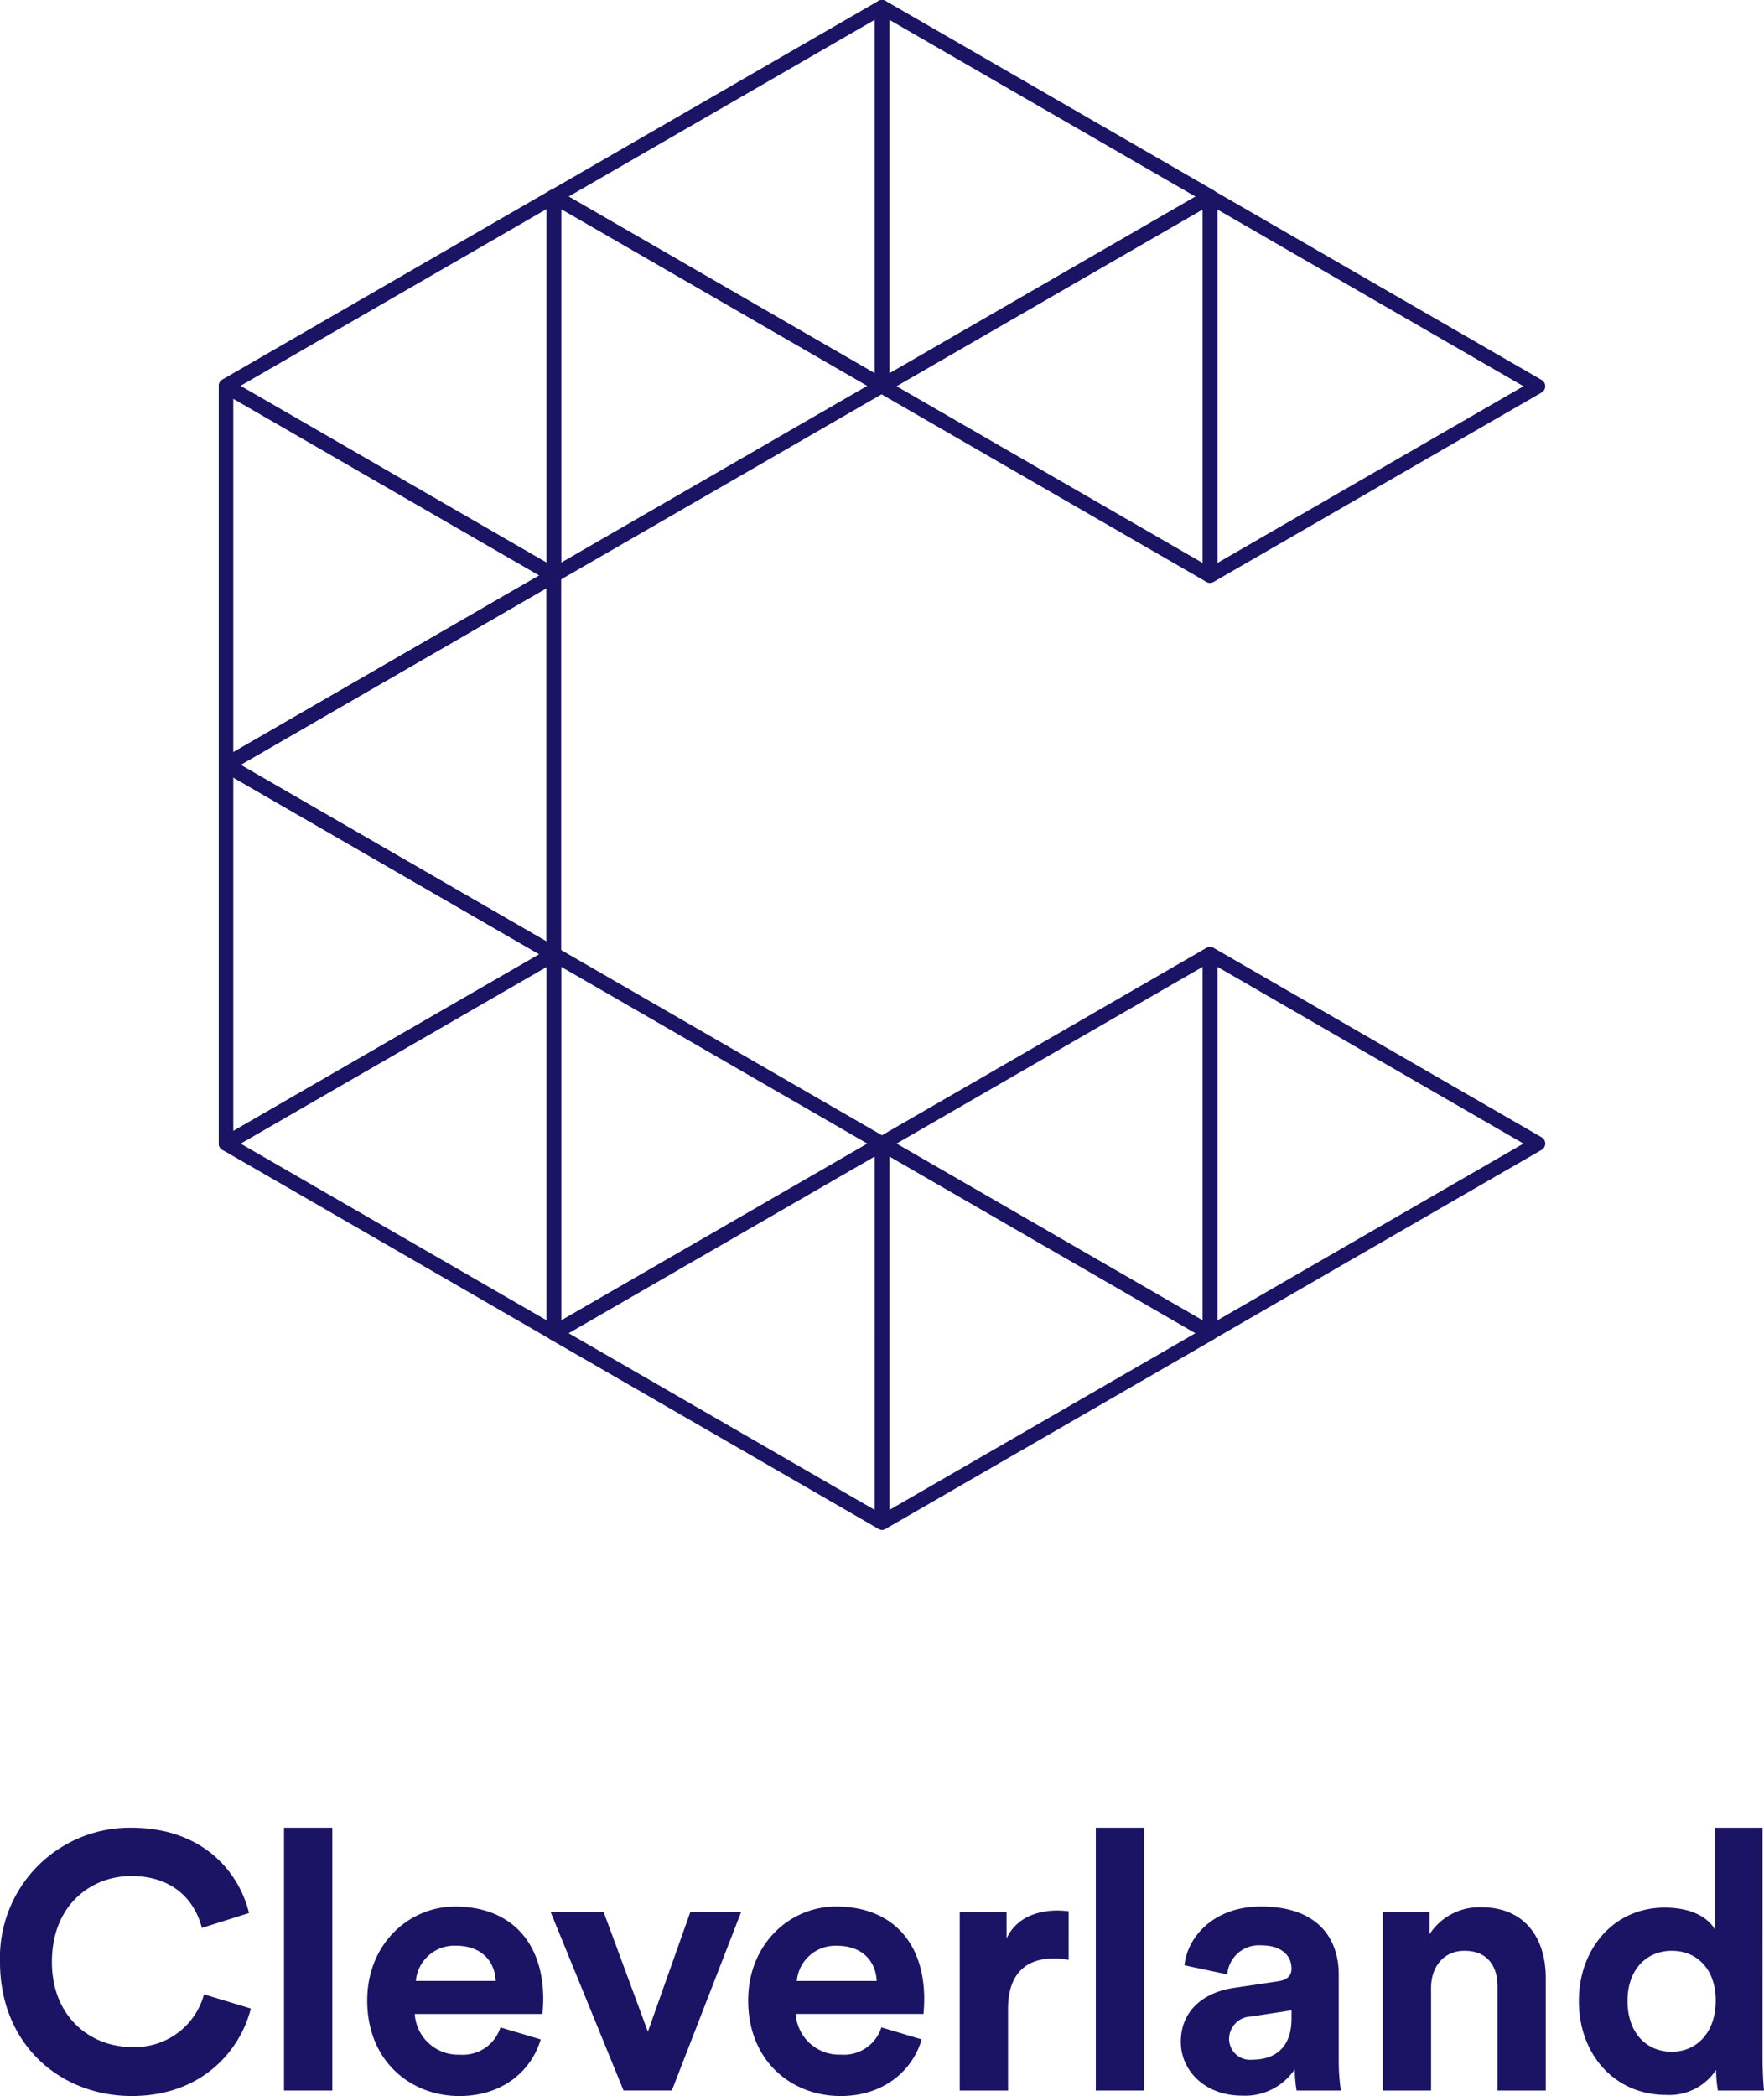 <svg xmlns="http://www.w3.org/2000/svg" xmlns:xlink="http://www.w3.org/1999/xlink" width="196.126" height="233" viewBox="0 0 196.126 233"><defs><clipPath id="a"><rect width="196.126" height="233" fill="none"/></clipPath></defs><g transform="translate(-504.999 -108)"><g transform="translate(504.999 108)" clip-path="url(#a)"><path d="M0,394.394A14.445,14.445,0,0,1,14.571,379.46c7.91,0,11.986,4.844,13.115,9.485L22.44,390.6c-.686-2.745-2.9-5.772-7.869-5.772-4.279,0-8.8,3.068-8.8,9.566,0,6.094,4.279,9.443,8.88,9.443a7.949,7.949,0,0,0,8.031-5.852l5.205,1.574c-1.09,4.4-5.205,9.727-13.237,9.727C6.66,409.286,0,403.515,0,394.394" transform="translate(0 -176.286)" fill="#1b1464"/><rect width="5.368" height="29.221" transform="translate(31.577 203.174)" fill="#1b1464"/><path d="M95.541,410.589c-1.009,3.43-4.157,6.3-9.041,6.3-5.448,0-10.251-3.915-10.251-10.615,0-6.336,4.682-10.453,9.767-10.453,6.134,0,9.807,3.915,9.807,10.292,0,.766-.08,1.574-.08,1.654H81.536a4.836,4.836,0,0,0,5.005,4.521,4.384,4.384,0,0,0,4.52-3.027Zm-5.005-6.5c-.08-1.977-1.372-3.915-4.439-3.915a4.3,4.3,0,0,0-4.439,3.915Z" transform="translate(-35.423 -183.885)" fill="#1b1464"/><path d="M127.812,416.8h-5.368l-8.112-19.857h5.893l4.923,13.319,4.722-13.319h5.65Z" transform="translate(-53.115 -184.41)" fill="#1b1464"/><path d="M165.608,416.885c-5.448,0-10.251-3.915-10.251-10.615,0-6.336,4.682-10.453,9.767-10.453,6.134,0,9.807,3.915,9.807,10.292,0,.766-.08,1.574-.08,1.654H160.644a4.836,4.836,0,0,0,5.005,4.521,4.384,4.384,0,0,0,4.52-3.027l4.48,1.333c-1.009,3.43-4.157,6.3-9.041,6.3m4.036-12.795c-.08-1.977-1.372-3.915-4.439-3.915a4.3,4.3,0,0,0-4.439,3.915Z" transform="translate(-72.174 -183.885)" fill="#1b1464"/><path d="M211.4,402.136a8.04,8.04,0,0,0-1.613-.162c-2.746,0-5.127,1.332-5.127,5.61v9.081H199.29V396.809H204.5v2.945c1.211-2.623,3.955-3.107,5.65-3.107a12.307,12.307,0,0,1,1.251.08Z" transform="translate(-92.584 -184.271)" fill="#1b1464"/><rect width="5.368" height="29.221" transform="translate(121.835 203.174)" fill="#1b1464"/><path d="M251.131,404.858l4.882-.726c1.131-.162,1.493-.727,1.493-1.413,0-1.413-1.09-2.583-3.35-2.583a3.527,3.527,0,0,0-3.794,3.229l-4.762-1.009c.323-3.108,3.188-6.538,8.517-6.538,6.3,0,8.637,3.551,8.637,7.547v9.767a22.19,22.19,0,0,0,.241,3.148h-4.923a13.452,13.452,0,0,1-.2-2.381,6.638,6.638,0,0,1-5.852,2.946c-4.239,0-6.822-2.866-6.822-5.974,0-3.552,2.624-5.529,5.934-6.013m6.375,3.39v-.888l-4.478.686a2.506,2.506,0,0,0-2.464,2.5,2.331,2.331,0,0,0,2.583,2.3c2.262,0,4.359-1.09,4.359-4.6" transform="translate(-113.911 -183.885)" fill="#1b1464"/><path d="M292.507,416.349h-5.368V396.492h5.207v2.462a6.6,6.6,0,0,1,5.73-2.987c4.923,0,7.185,3.512,7.185,7.871v12.511h-5.368V404.766c0-2.219-1.09-3.955-3.672-3.955-2.342,0-3.714,1.816-3.714,4.116Z" transform="translate(-133.396 -183.955)" fill="#1b1464"/><path d="M348.276,405.088c0,1.332.081,2.785.161,3.592h-5.125a13.572,13.572,0,0,1-.2-2.3,6.224,6.224,0,0,1-5.57,2.785c-5.65,0-9.687-4.439-9.687-10.453,0-5.812,3.916-10.373,9.525-10.373,3.432,0,5.046,1.413,5.611,2.462V379.46h5.287Zm-10.091-.726c2.746,0,4.884-2.1,4.884-5.691,0-3.551-2.138-5.529-4.884-5.529s-4.923,2.018-4.923,5.57,2.1,5.65,4.923,5.65" transform="translate(-152.311 -176.286)" fill="#1b1464"/><path d="M82.68,161.678a.809.809,0,0,1-.4-.108L45.832,140.529a.807.807,0,0,1,0-1.4l36.445-21.042a.807.807,0,0,1,1.211.7v42.083a.807.807,0,0,1-.807.807M47.85,139.83l34.023,19.642V120.186Z" transform="translate(-21.105 -54.811)" fill="#1b1464"/><path d="M46.229,122.379a.806.806,0,0,1-.807-.807V79.489a.807.807,0,0,1,1.211-.7L83.078,99.831a.808.808,0,0,1,0,1.4L46.633,122.272a.812.812,0,0,1-.4.108m.807-41.491v39.285L81.06,100.53Z" transform="translate(-21.102 -36.553)" fill="#1b1464"/><path d="M114.34,240.316a.807.807,0,0,1-.807-.807V197.426a.807.807,0,0,1,1.211-.7l36.445,21.041a.808.808,0,0,1,0,1.4l-36.445,21.041a.813.813,0,0,1-.4.108m.807-41.491V238.11l34.023-19.643Z" transform="translate(-52.744 -91.343)" fill="#1b1464"/><path d="M182.468,279.688a.807.807,0,0,1-.807-.807V236.8a.807.807,0,0,1,1.211-.7l36.445,21.041a.808.808,0,0,1,0,1.4L182.872,279.58a.812.812,0,0,1-.4.108m.807-41.491v39.285L217.3,257.839Z" transform="translate(-84.394 -109.635)" fill="#1b1464"/><path d="M250.6,240.316a.807.807,0,0,1-.807-.807V197.426a.807.807,0,0,1,1.211-.7l36.444,21.041a.808.808,0,0,1,0,1.4L251,240.208a.813.813,0,0,1-.4.108m.807-41.491V238.11l34.023-19.643Z" transform="translate(-116.046 -91.343)" fill="#1b1464"/><path d="M250.6,83.081a.807.807,0,0,1-.807-.807V40.191a.807.807,0,0,1,1.211-.7l36.444,21.041a.808.808,0,0,1,0,1.4L251,82.973a.812.812,0,0,1-.4.108m.807-41.491V80.875L285.43,61.232Z" transform="translate(-116.046 -18.297)" fill="#1b1464"/><path d="M82.68,240.317a.81.81,0,0,1-.4-.108L45.832,219.167a.807.807,0,0,1,0-1.4l36.445-21.041a.807.807,0,0,1,1.211.7v42.083a.807.807,0,0,1-.807.807M47.85,218.468,81.873,238.11V198.826Z" transform="translate(-21.105 -91.344)" fill="#1b1464"/><path d="M114.34,82.995a.807.807,0,0,1-.807-.807V40.1a.807.807,0,0,1,1.211-.7l36.445,21.041a.808.808,0,0,1,0,1.4L114.744,82.887a.812.812,0,0,1-.4.108m.807-41.492V80.788l34.023-19.643Z" transform="translate(-52.744 -18.256)" fill="#1b1464"/><path d="M82.68,83a.809.809,0,0,1-.4-.108L45.832,61.845a.807.807,0,0,1,0-1.4L82.277,39.406a.807.807,0,0,1,1.211.7V82.188A.807.807,0,0,1,82.68,83M47.85,61.146,81.873,80.789V41.5Z" transform="translate(-21.105 -18.257)" fill="#1b1464"/><path d="M150.814,279.688a.809.809,0,0,1-.4-.108l-36.445-21.041a.807.807,0,0,1,0-1.4L150.411,236.1a.807.807,0,0,1,1.211.7V278.88a.807.807,0,0,1-.807.807m-34.83-21.849,34.023,19.642V238.2Z" transform="translate(-52.758 -109.635)" fill="#1b1464"/><path d="M182.468,43.7a.807.807,0,0,1-.807-.807V.807a.807.807,0,0,1,1.211-.7l36.445,21.041a.808.808,0,0,1,0,1.4L182.872,43.589a.812.812,0,0,1-.4.108m.807-41.491V41.491L217.3,21.848Z" transform="translate(-84.394 0)" fill="#1b1464"/><path d="M150.814,43.7a.809.809,0,0,1-.4-.108L113.966,22.547a.807.807,0,0,1,0-1.4L150.411.108a.807.807,0,0,1,1.211.7V42.889a.807.807,0,0,1-.807.807m-34.83-21.849L150.007,41.49V2.206Z" transform="translate(-52.758 0)" fill="#1b1464"/><path d="M218.908,240.317a.81.81,0,0,1-.4-.108l-36.445-21.041a.807.807,0,0,1,0-1.4L218.5,196.728a.807.807,0,0,1,1.211.7v42.083a.807.807,0,0,1-.807.807m-34.83-21.849L218.1,238.11V198.826Z" transform="translate(-84.392 -91.344)" fill="#1b1464"/><path d="M218.908,83.082a.809.809,0,0,1-.4-.108L182.059,61.932a.807.807,0,0,1,0-1.4L218.5,39.493a.807.807,0,0,1,1.211.7V82.274a.807.807,0,0,1-.807.807m-34.83-21.849L218.1,80.875V41.591Z" transform="translate(-84.392 -18.297)" fill="#1b1464"/><path d="M46.229,201.018a.807.807,0,0,1-.807-.807V158.127a.807.807,0,0,1,1.211-.7L83.078,178.47a.807.807,0,0,1,0,1.4L46.633,200.91a.812.812,0,0,1-.4.108m.807-41.492v39.286L81.06,179.169Z" transform="translate(-21.102 -73.086)" fill="#1b1464"/><path d="M82.68,161.678a.809.809,0,0,1-.4-.108L45.832,140.529a.807.807,0,0,1,0-1.4l36.445-21.042a.807.807,0,0,1,1.211.7v42.083a.807.807,0,0,1-.807.807M47.85,139.83l34.023,19.642V120.186Z" transform="translate(-21.105 -54.811)" fill="#1b1464"/></g></g></svg>